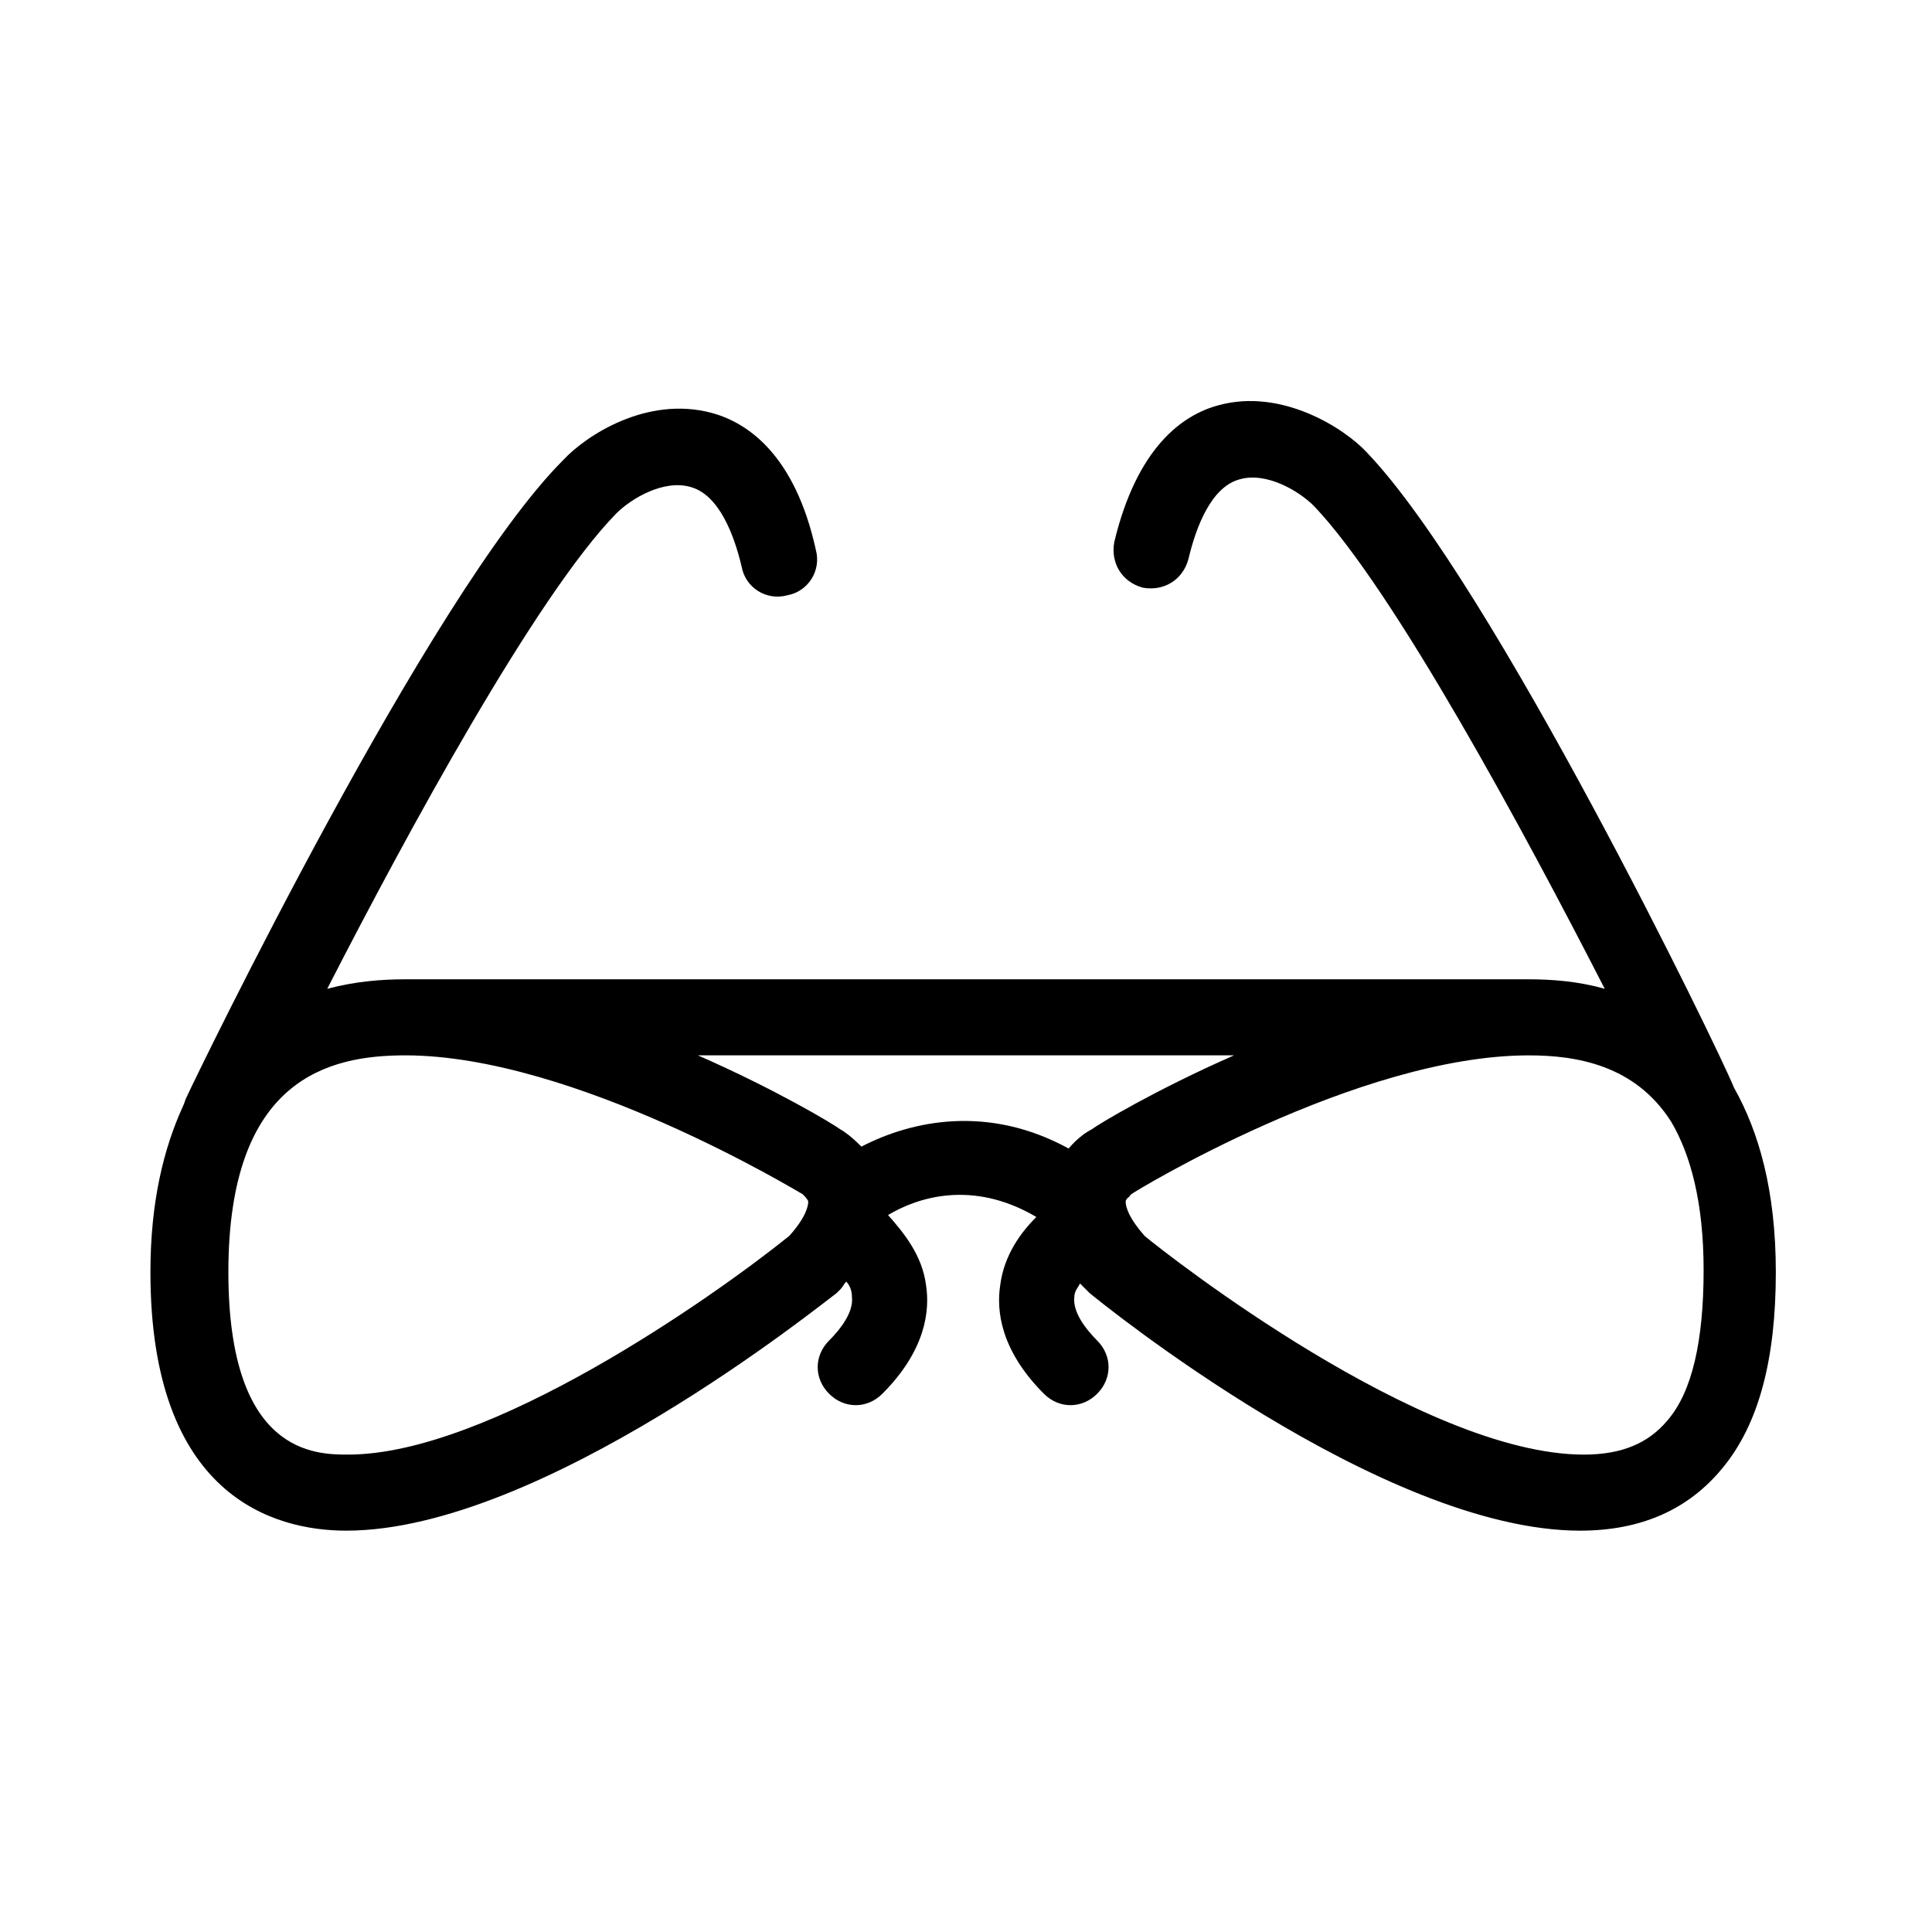 <?xml version="1.0" encoding="UTF-8"?>
<!-- Uploaded to: ICON Repo, www.svgrepo.com, Generator: ICON Repo Mixer Tools -->
<svg fill="#000000" width="800px" height="800px" version="1.1" viewBox="144 144 512 512" xmlns="http://www.w3.org/2000/svg">
 <path d="m506.3 263.97c-6.047-6.551-22.672-17.129-39.297-12.594-9.574 2.519-21.664 11.082-27.711 36.273-1.008 5.543 2.016 10.578 7.559 12.09 5.543 1.008 10.578-2.016 12.09-7.559 2.016-8.566 6.047-19.145 13.602-21.16 7.055-2.016 15.617 3.023 19.648 7.055 21.16 22.168 55.922 86.656 77.082 127.97-7.055-2.016-14.105-2.519-20.152-2.519h-2.519-0.504-287.16-2.016-5.543c-6.047 0-13.098 0.504-20.656 2.519 21.16-41.312 55.418-104.29 76.578-125.95 4.031-4.031 12.594-9.07 19.648-7.055 7.559 2.016 11.586 12.594 13.602 21.16 1.008 5.543 6.551 9.07 12.09 7.559 5.543-1.008 9.07-6.551 7.559-12.09-5.543-25.191-18.137-33.754-27.711-36.273-17.129-4.535-33.25 6.047-39.297 12.594-35.262 35.266-97.23 163.23-99.75 168.78-0.504 1.008-0.504 1.512-1.008 2.519-5.039 11.082-8.566 25.191-8.566 43.832 0 59.449 32.746 68.52 51.891 68.52 51.891 0 126.46-60.457 129.98-62.977l1.008-1.008c0.504-0.504 1.008-1.512 1.512-2.016 1.008 1.008 1.512 2.519 1.512 4.031 0.504 4.031-3.023 8.566-6.047 11.586-4.031 4.031-4.031 10.078 0 14.105 2.016 2.016 4.535 3.023 7.055 3.023 2.519 0 5.039-1.008 7.055-3.023 11.586-11.586 12.594-22.168 11.586-28.719-1.008-8.062-6.047-14.105-10.078-18.641 7.559-4.535 22.168-9.574 39.297 0.504-4.031 4.031-8.566 10.078-9.574 18.137-1.008 6.551 0 17.129 11.586 28.719 2.016 2.016 4.535 3.023 7.055 3.023s5.039-1.008 7.055-3.023c4.031-4.031 4.031-10.078 0-14.105-3.023-3.023-6.551-7.559-6.047-11.586 0-1.512 1.008-2.519 1.512-3.527 0.504 0.504 1.008 1.008 1.512 1.512l1.008 1.008c3.023 2.519 77.586 62.977 129.98 62.977 16.121 0 28.719-5.543 37.785-16.625 9.574-11.586 14.105-28.719 14.105-51.891 0-21.664-4.535-37.281-11.082-48.871-4.027-10.078-63.98-133.51-97.234-168.28zm-270.04 265.51c-8.566 0-31.738 0-31.738-48.367 0-51.387 26.703-57.434 46.855-57.434 44.84 0 104.29 36.273 105.3 36.777l0.504 0.504s1.008 1.008 1.008 1.512c0 1.008-0.504 4.031-5.039 9.07-20.66 16.625-79.605 57.938-116.89 57.938zm136.03-81.617c-2.519-2.519-4.535-4.031-5.543-4.535-2.016-1.512-17.129-10.578-37.785-19.648h142.07c-20.656 9.07-35.77 18.137-37.785 19.648-1.008 0.504-3.527 2.016-6.047 5.039-21.16-11.586-41.312-7.555-54.914-0.504zm213.61 72.551c-5.039 6.047-12.09 9.07-22.168 9.07-42.824 0-110.34-52.898-116.38-57.938-4.031-4.535-5.039-7.559-5.039-9.07 0-1.008 1.512-1.512 1.008-1.512l0.504-0.504c0.504-0.504 59.953-36.777 105.3-36.777 12.594 0 28.215 2.519 37.785 17.633 5.039 8.566 8.566 21.16 8.566 39.297 0 18.641-3.023 32.242-9.574 39.801z"/>
</svg>